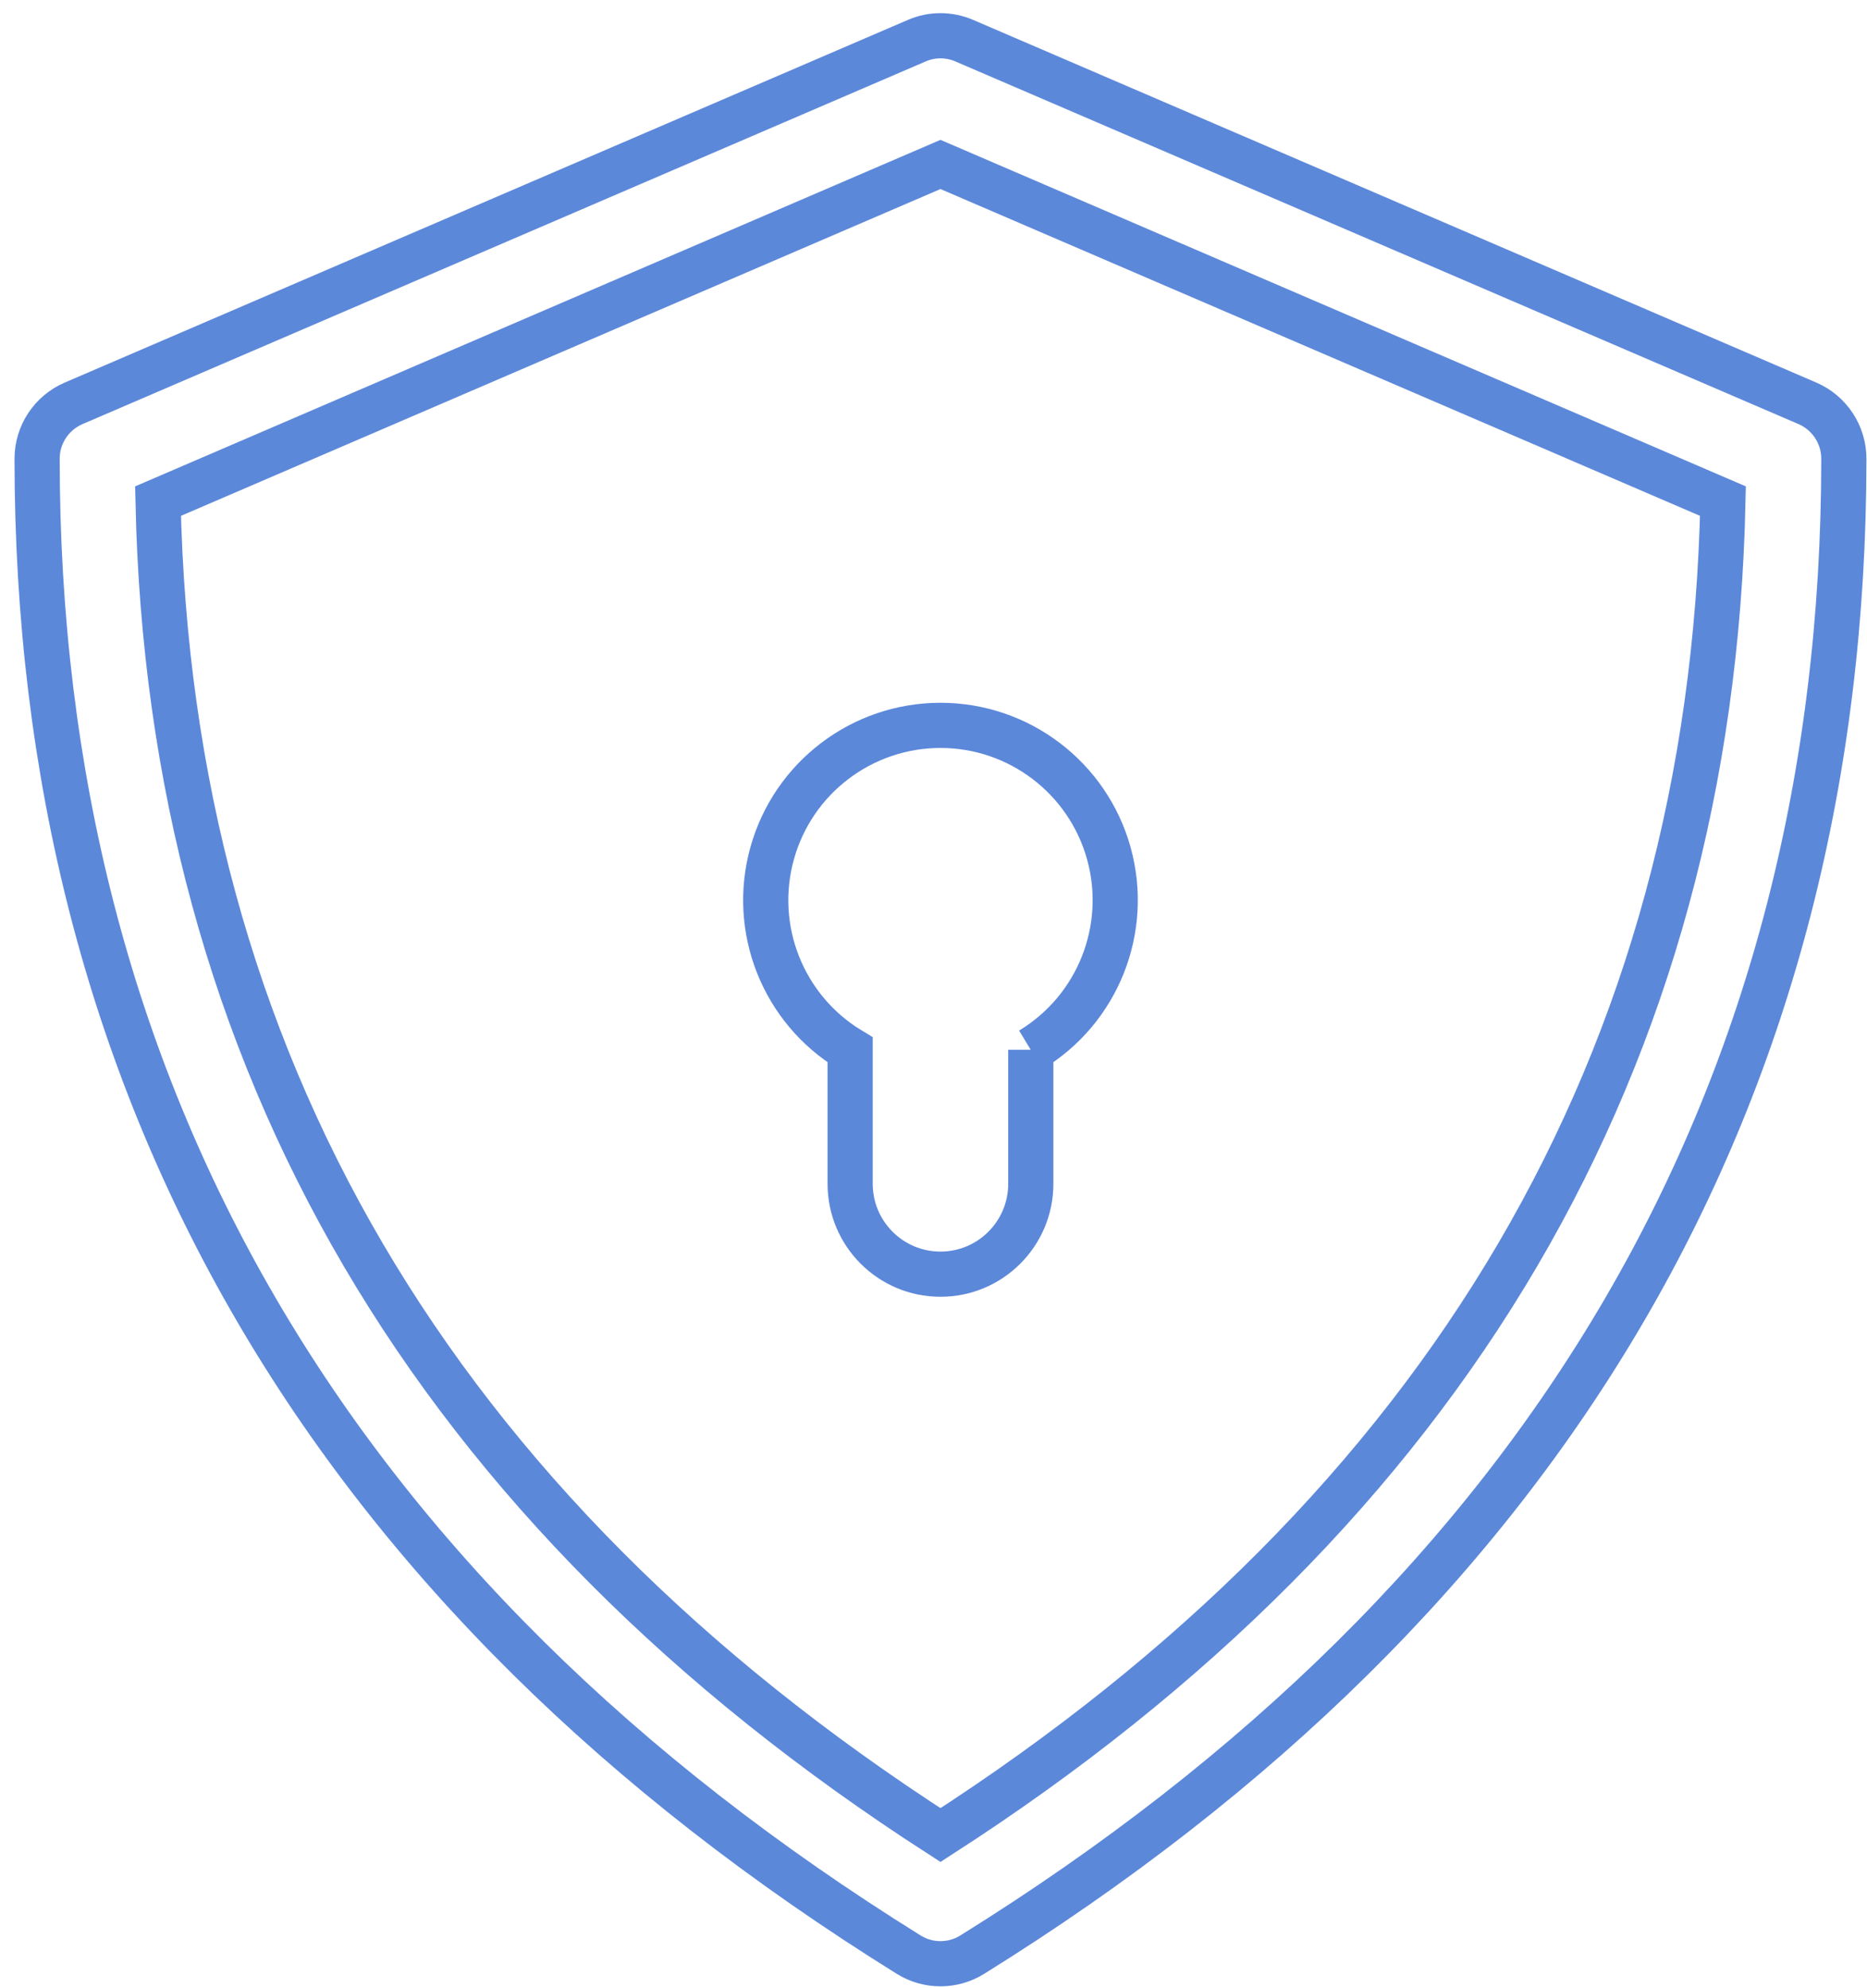 <?xml version="1.0" encoding="utf-8"?>
<svg xmlns="http://www.w3.org/2000/svg" height="66px" version="1.1" viewBox="0 0 62 66" width="62px">
    <title>Group 3</title>
    <g fill="none" fill-rule="evenodd" id="Page-1" stroke="none" stroke-width="1">
        <g id="BreatheLabs-helpdesk_FINAL-1" stroke="#5C88DA" stroke-width="1.5" transform="translate(-1055, -703)">
            <g id="Group-98" transform="translate(316.675, 453.61)">
                <g id="Group-3" transform="translate(739.557, 250.577)">
                    <path d="M28.945,63.699 C29.59,64.101 30.41,64.101 31.054,63.699 C50.261,51.758 59.999,35.047 59.999,14.039 C59.999,13.242 59.523,12.52 58.792,12.203 L30.792,0.164 C30.285,-0.055 29.714,-0.055 29.211,0.164 L1.211,12.203 C0.476,12.52 0,13.242 0,14.039 C0,35.047 9.738,51.758 28.945,63.699 L28.945,63.699 Z" id="Stroke-80"/>
                    <path d="M30,4.272 L55.984,15.448 C55.593,33.987 46.859,48.87 30,59.729 C13.141,48.87 4.406,33.987 4.016,15.448 L30,4.272 Z" id="Stroke-82"/>
                    <path d="M27,33.665 L27,38.114 L27,38.11 C27,39.767 28.343,41.11 30,41.11 C31.655,41.11 32.999,39.767 32.999,38.11 L32.999,33.661 L32.999,33.665 C35.23,32.317 36.288,29.649 35.59,27.138 C34.891,24.63 32.605,22.892 30,22.892 C27.395,22.892 25.108,24.63 24.41,27.138 C23.71,29.649 24.77,32.317 27,33.665 Z" id="Stroke-84"/>
                </g>
            </g>
        </g>
    </g>
</svg>